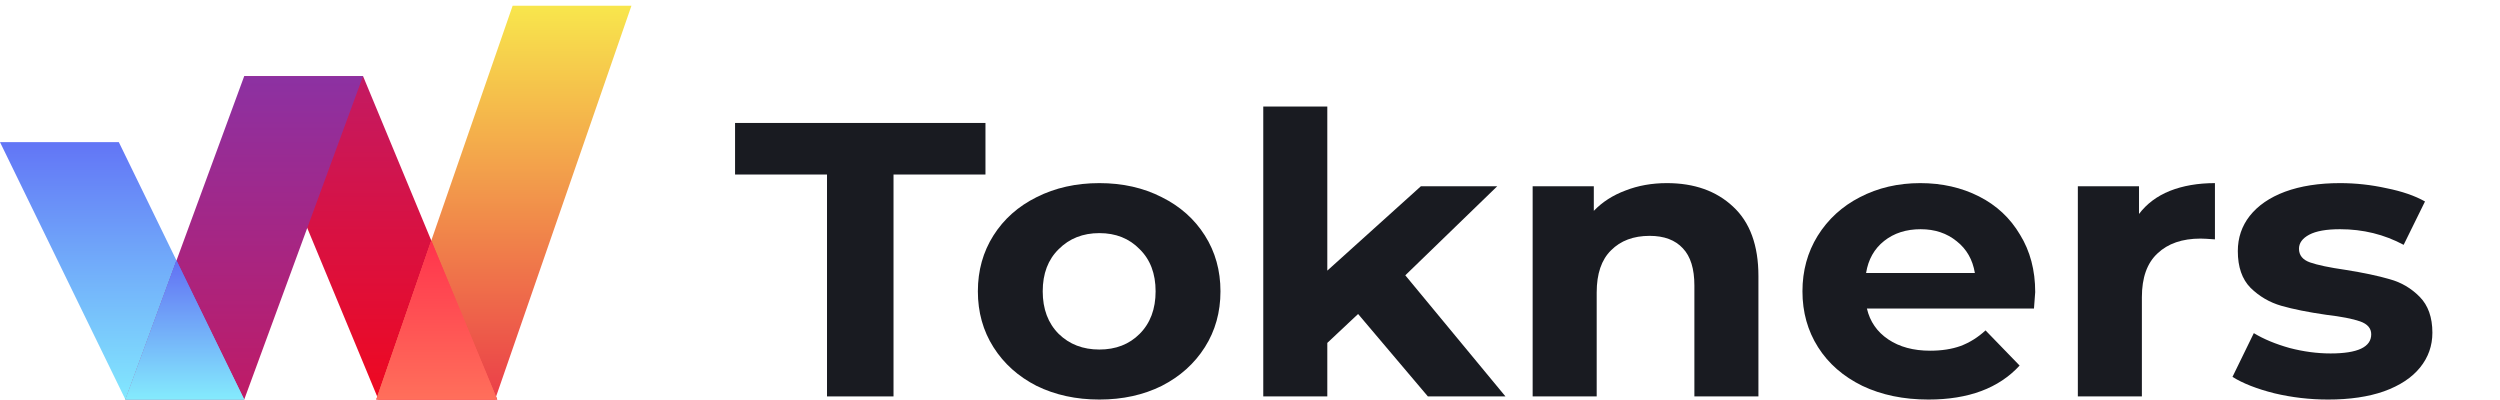 <svg width="219" height="35" viewBox="0 0 219 35" fill="none" xmlns="http://www.w3.org/2000/svg">
<g clip-path="url(#clip0_101_26)">
<path d="M10.408 12.45H0L10.986 35H21.394L10.408 12.45Z" fill="url(#paint0_linear_101_26)"/>
<path d="M31.802 6.667H21.394L33.151 35H43.559L31.802 6.667Z" fill="url(#paint1_linear_101_26)"/>
<path d="M21.394 6.667H31.802L21.394 35H10.986L21.394 6.667Z" fill="url(#paint2_linear_101_26)"/>
<path fill-rule="evenodd" clip-rule="evenodd" d="M15.46 22.82L10.986 35H21.394L15.46 22.82Z" fill="url(#paint3_linear_101_26)"/>
<path fill-rule="evenodd" clip-rule="evenodd" d="M10.986 35H21.394L15.46 22.82L10.986 35Z" fill="url(#paint4_linear_101_26)"/>
<path d="M44.908 0.5H55.315L43.366 35H32.958L44.908 0.5Z" fill="url(#paint5_linear_101_26)"/>
<path fill-rule="evenodd" clip-rule="evenodd" d="M37.781 21.076L33.046 34.747L33.151 35H43.559L43.453 34.747L37.781 21.076Z" fill="url(#paint6_linear_101_26)"/>
<path fill-rule="evenodd" clip-rule="evenodd" d="M43.366 35L43.453 34.747L37.781 21.076L33.046 34.747L32.958 35H43.366Z" fill="url(#paint7_linear_101_26)"/>
<path d="M72.446 15.288H64.391V10.771H86.327V15.288H78.272V34.726H72.446V15.288Z" fill="#191B21"/>
<path d="M96.305 35C94.267 35 92.433 34.601 90.803 33.802C89.197 32.981 87.938 31.852 87.027 30.414C86.116 28.977 85.661 27.346 85.661 25.52C85.661 23.695 86.116 22.064 87.027 20.627C87.938 19.189 89.197 18.071 90.803 17.273C92.433 16.451 94.267 16.041 96.305 16.041C98.342 16.041 100.164 16.451 101.77 17.273C103.377 18.071 104.635 19.189 105.546 20.627C106.457 22.064 106.913 23.695 106.913 25.52C106.913 27.346 106.457 28.977 105.546 30.414C104.635 31.852 103.377 32.981 101.77 33.802C100.164 34.601 98.342 35 96.305 35ZM96.305 30.619C97.743 30.619 98.918 30.163 99.829 29.251C100.764 28.315 101.231 27.072 101.231 25.52C101.231 23.969 100.764 22.737 99.829 21.824C98.918 20.889 97.743 20.421 96.305 20.421C94.866 20.421 93.68 20.889 92.745 21.824C91.81 22.737 91.342 23.969 91.342 25.52C91.342 27.072 91.81 28.315 92.745 29.251C93.68 30.163 94.866 30.619 96.305 30.619Z" fill="#191B21"/>
<path d="M118.969 27.505L116.272 30.038V34.726H110.662V9.333H116.272V23.707L124.471 16.315H131.159L123.104 24.117L131.878 34.726H125.082L118.969 27.505Z" fill="#191B21"/>
<path d="M146.019 16.041C148.416 16.041 150.346 16.725 151.809 18.094C153.295 19.463 154.038 21.494 154.038 24.186V34.726H148.428V25.007C148.428 23.547 148.093 22.463 147.422 21.756C146.75 21.026 145.779 20.661 144.509 20.661C143.094 20.661 141.968 21.083 141.129 21.927C140.29 22.748 139.87 23.98 139.87 25.623V34.726H134.26V16.315H139.618V18.471C140.362 17.695 141.285 17.102 142.387 16.691C143.49 16.258 144.701 16.041 146.019 16.041Z" fill="#191B21"/>
<path d="M178.284 25.589C178.284 25.657 178.248 26.136 178.176 27.026H163.541C163.805 28.167 164.428 29.068 165.411 29.73C166.394 30.391 167.616 30.722 169.079 30.722C170.085 30.722 170.972 30.585 171.74 30.311C172.531 30.015 173.262 29.559 173.933 28.943L176.918 32.023C175.096 34.008 172.435 35 168.935 35C166.753 35 164.823 34.601 163.145 33.802C161.467 32.981 160.173 31.852 159.262 30.414C158.351 28.977 157.895 27.346 157.895 25.52C157.895 23.718 158.339 22.098 159.226 20.661C160.137 19.201 161.371 18.071 162.93 17.273C164.512 16.451 166.274 16.041 168.216 16.041C170.109 16.041 171.824 16.429 173.358 17.204C174.892 17.98 176.091 19.098 176.954 20.558C177.841 21.995 178.284 23.672 178.284 25.589ZM168.252 20.079C166.981 20.079 165.914 20.421 165.051 21.106C164.188 21.79 163.661 22.726 163.469 23.912H172.998C172.806 22.748 172.279 21.824 171.416 21.14C170.553 20.433 169.498 20.079 168.252 20.079Z" fill="#191B21"/>
<path d="M187.377 18.744C188.048 17.855 188.947 17.181 190.074 16.725C191.224 16.269 192.543 16.041 194.029 16.041V20.969C193.406 20.923 192.986 20.9 192.771 20.9C191.165 20.9 189.906 21.334 188.995 22.201C188.084 23.045 187.629 24.323 187.629 26.034V34.726H182.019V16.315H187.377V18.744Z" fill="#191B21"/>
<path d="M203.944 35C202.338 35 200.767 34.817 199.233 34.452C197.699 34.065 196.476 33.585 195.565 33.015L197.435 29.182C198.298 29.707 199.341 30.14 200.564 30.483C201.786 30.802 202.985 30.962 204.159 30.962C206.533 30.962 207.719 30.403 207.719 29.285C207.719 28.76 207.396 28.384 206.749 28.155C206.101 27.927 205.106 27.733 203.764 27.574C202.182 27.346 200.875 27.083 199.844 26.787C198.813 26.49 197.915 25.965 197.147 25.212C196.404 24.459 196.033 23.387 196.033 21.995C196.033 20.832 196.38 19.805 197.075 18.916C197.795 18.003 198.825 17.296 200.168 16.794C201.534 16.292 203.141 16.041 204.987 16.041C206.353 16.041 207.707 16.189 209.05 16.486C210.416 16.759 211.543 17.147 212.43 17.649L210.56 21.448C208.858 20.535 207 20.079 204.987 20.079C203.788 20.079 202.889 20.239 202.29 20.558C201.69 20.878 201.391 21.288 201.391 21.79C201.391 22.36 201.714 22.76 202.361 22.988C203.009 23.216 204.04 23.433 205.454 23.638C207.036 23.889 208.331 24.163 209.338 24.459C210.344 24.733 211.219 25.247 211.963 26C212.706 26.752 213.077 27.802 213.077 29.148C213.077 30.289 212.718 31.304 211.999 32.194C211.279 33.084 210.225 33.779 208.834 34.281C207.468 34.76 205.838 35 203.944 35Z" fill="#191B21"/>
</g>
<defs>
<linearGradient id="paint0_linear_101_26" x1="10.697" y1="12.45" x2="10.697" y2="35" gradientUnits="userSpaceOnUse">
<stop stop-color="#6275F6"/>
<stop offset="1" stop-color="#82E8FE"/>
</linearGradient>
<linearGradient id="paint1_linear_101_26" x1="32.476" y1="6.667" x2="32.476" y2="35" gradientUnits="userSpaceOnUse">
<stop stop-color="#C31A62"/>
<stop offset="1" stop-color="#EF0820"/>
</linearGradient>
<linearGradient id="paint2_linear_101_26" x1="21.394" y1="6.667" x2="21.394" y2="35" gradientUnits="userSpaceOnUse">
<stop stop-color="#8C31A2"/>
<stop offset="1" stop-color="#BF1B66"/>
</linearGradient>
<linearGradient id="paint3_linear_101_26" x1="16.19" y1="22.82" x2="16.19" y2="35" gradientUnits="userSpaceOnUse">
<stop stop-color="#6270F4"/>
<stop offset="1" stop-color="#84EBFD"/>
</linearGradient>
<linearGradient id="paint4_linear_101_26" x1="16.19" y1="22.82" x2="16.19" y2="35" gradientUnits="userSpaceOnUse">
<stop stop-color="#6270F4"/>
<stop offset="1" stop-color="#84EBFD"/>
</linearGradient>
<linearGradient id="paint5_linear_101_26" x1="44.137" y1="0.5" x2="44.137" y2="35" gradientUnits="userSpaceOnUse">
<stop stop-color="#F8E64C"/>
<stop offset="1" stop-color="#EB3E49"/>
</linearGradient>
<linearGradient id="paint6_linear_101_26" x1="38.258" y1="21.076" x2="38.258" y2="35" gradientUnits="userSpaceOnUse">
<stop stop-color="#FF344C"/>
<stop offset="1" stop-color="#FF6F5B"/>
</linearGradient>
<linearGradient id="paint7_linear_101_26" x1="38.258" y1="21.076" x2="38.258" y2="35" gradientUnits="userSpaceOnUse">
<stop stop-color="#FF344C"/>
<stop offset="1" stop-color="#FF6F5B"/>
</linearGradient>
<clipPath id="clip0_101_26">
<rect width="219" height="35" fill="white"/>
</clipPath>
</defs>
</svg>
